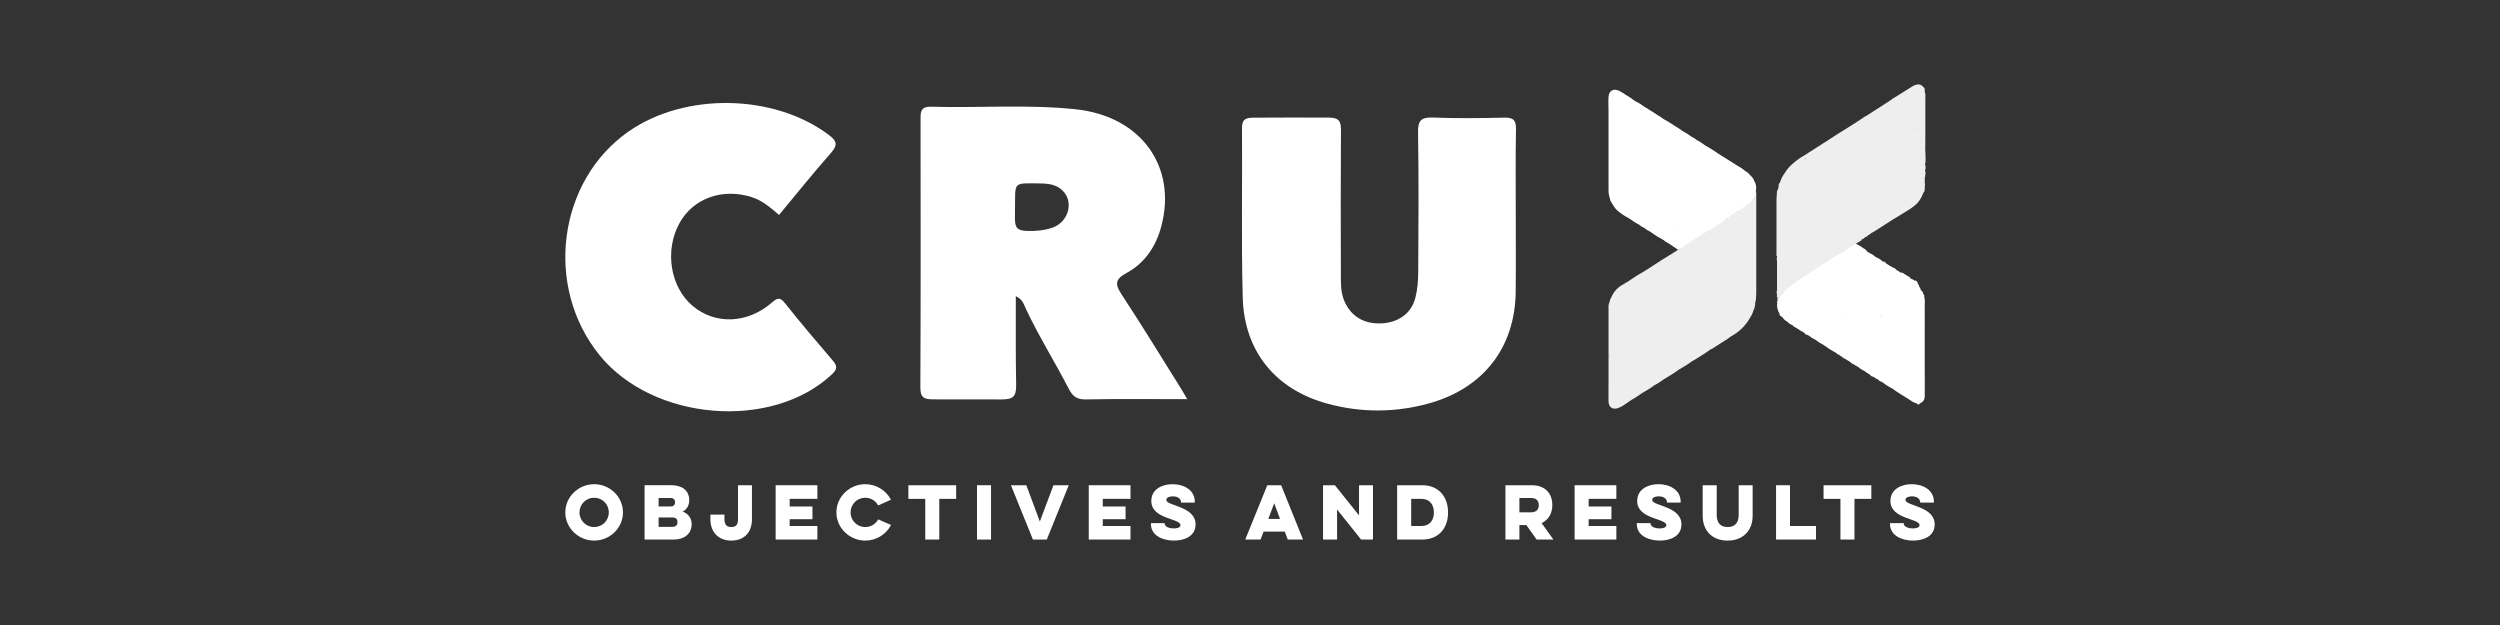<?xml version="1.0" encoding="utf-8"?>
<!-- Generator: Adobe Illustrator 17.0.0, SVG Export Plug-In . SVG Version: 6.00 Build 0)  -->
<!DOCTYPE svg PUBLIC "-//W3C//DTD SVG 1.1//EN" "http://www.w3.org/Graphics/SVG/1.1/DTD/svg11.dtd">
<svg version="1.1" id="Camada_1" xmlns="http://www.w3.org/2000/svg" xmlns:xlink="http://www.w3.org/1999/xlink" x="0px" y="0px"
	 width="240px" height="60px" viewBox="0 0 240 60" enable-background="new 0 0 240 60" xml:space="preserve">
<rect x="0" y="0" width="240" height="60" fill="#333333" stroke="none"/>
<g>
	<g>
		<path fill="#FFFFFF" d="M74.788,20.634c-0.836-0.722-1.616-1.388-2.621-1.709c-2.819-0.901-5.636,0.114-6.947,2.514
			c-1.434,2.624-0.877,6.113,1.266,7.922c2.155,1.819,5.25,1.732,7.606-0.308c0.564-0.488,0.794-0.537,1.272,0.061
			c1.478,1.852,3.004,3.666,4.549,5.463c0.449,0.523,0.525,0.819-0.048,1.358c-5.758,5.411-17.158,4.497-22.295-1.822
			c-5.35-6.582-4.033-16.748,2.784-21.498c5.411-3.771,13.954-3.603,19.199,0.328c0.784,0.587,0.9,0.967,0.214,1.744
			C78.064,16.614,76.458,18.626,74.788,20.634z"/>
		<path fill="#FFFFFF" d="M113.416,37.371c-1.884-3.007-3.729-6.04-5.678-9.005c-0.649-0.988-0.816-1.499,0.425-2.17
			c1.732-0.937,2.803-2.526,3.319-4.457c1.536-5.755-1.959-10.584-8.202-11.247c-4.622-0.491-9.265-0.113-13.896-0.247
			c-1.038-0.03-1.012,0.551-1.011,1.271c0.008,8.551,0.023,17.101-0.018,25.651c-0.005,1.002,0.337,1.169,1.244,1.172
			c2.179,0.007,4.279,0.012,6.488,0.007c1.12-0.003,1.487-0.205,1.464-1.412c-0.054-2.821-0.033-5.599-0.033-8.497
			c0.656,0.283,0.768,0.788,0.939,1.154c1.242,2.653,2.808,5.143,4.151,7.746c0.378,0.733,0.796,1.024,1.652,1.007
			c3.14-0.061,6.282-0.024,9.718-0.024C113.715,37.873,113.571,37.619,113.416,37.371z M101.041,21.852
			c-0.774,0.271-1.601,0.343-2.42,0.318c-0.969-0.03-1.187-0.293-1.187-1.227c0-0.508,0.009-1.021,0.01-1.532
			c0-0.341,0-0.619,0.012-0.844c0.011-0.205,0.033-0.365,0.071-0.493c0.146-0.48,0.55-0.48,1.682-0.473
			c0.936,0.021,1.914-0.058,2.66,0.568c0.107,0.089,0.208,0.193,0.305,0.314C103.065,19.599,102.482,21.347,101.041,21.852z"/>
		<path fill="#FFFFFF" d="M145.513,20.662c-0.002,2.455,0.022,4.91-0.007,7.365c-0.063,5.347-3.117,9.282-8.401,10.721
			c-3.186,0.868-6.428,0.875-9.614,0.019c-5.033-1.351-8.052-5.028-8.19-10.223c-0.144-5.408-0.03-10.821-0.068-16.232
			c-0.006-0.806,0.279-1.009,1.071-1.015c2.433-0.016,4.829-0.016,7.264-0.007c1.028,0.004,1.17,0.405,1.164,1.25
			c-0.031,4.559-0.021,9.119-0.009,13.678c0.002,0.896-0.038,1.799,0.327,2.664c0.614,1.453,1.842,2.224,3.521,2.164
			c1.641-0.059,2.921-0.949,3.304-2.452c0.208-0.816,0.27-1.684,0.275-2.529c0.026-4.459,0.056-8.919-0.018-13.377
			c-0.019-1.153,0.33-1.448,1.474-1.403c2.263,0.087,4.534,0.062,6.8,0.008c0.881-0.021,1.142,0.25,1.127,1.101
			C145.484,15.151,145.515,17.907,145.513,20.662z"/>
		<g>
			<path fill="#FFFFFF" d="M184.774,35.376c0-0.192,0-0.384,0-0.576h0c0-0.226,0-0.453,0-0.679c0-0.226,0-0.452,0-0.678
				c0-0.174,0-0.348,0-0.522c0-0.243,0-0.487,0-0.73c0-0.192,0-0.383,0-0.575v0v0c0-0.209,0-0.417,0.001-0.626
				c0-0.209,0-0.418,0-0.627c0-0.348,0-0.695,0-1.043l0,0c0.014-0.262,0.026-0.524-0.044-0.782c0-0.115,0.032-0.241-0.1-0.314
				l-0.008,0.004c-0.002-0.129-0.037-0.24-0.158-0.308v0l0,0c-0.031-0.045-0.061-0.091-0.092-0.136l0,0
				c0.01-0.143-0.128-0.218-0.158-0.342c0.02-0.088-0.037-0.132-0.1-0.173c-0.005-0.002-0.01-0.001-0.016-0.003
				c0.002-0.046,0.003-0.091,0.005-0.137c-0.065-0.097-0.129-0.195-0.261-0.209c-0.011,0.01-0.022,0.021-0.033,0.031
				c-0.001-0.002-0.003-0.003-0.005-0.005c-0.127-0.077-0.237-0.193-0.4-0.19c0.006-0.148-0.137-0.165-0.22-0.234
				c-0.106-0.053-0.198-0.131-0.302-0.183c-0.13-0.065-0.232-0.209-0.406-0.166c-0.002,0.002-0.005,0.004-0.007,0.007
				c-0.135-0.113-0.281-0.208-0.439-0.285c0-0.006,0.002-0.01,0.001-0.015c-0.091-0.095-0.186-0.182-0.323-0.202
				c-0.006,0-0.012,0.001-0.019,0.002c-0.052-0.058-0.107-0.11-0.195-0.112c-0.149-0.098-0.299-0.196-0.448-0.294
				c0-0.011-0.001-0.023-0.004-0.033c-0.07-0.095-0.159-0.146-0.281-0.116c-0.001,0-0.001,0.001-0.002,0.001
				c-0.186-0.204-0.42-0.333-0.672-0.435c-0.183-0.14-0.35-0.303-0.576-0.377c-0.108-0.069-0.217-0.138-0.325-0.207
				c0.001-0.043-0.003-0.093-0.04-0.114c-0.349-0.198-0.649-0.481-1.036-0.614c-0.125,0.065-0.25,0.131-0.375,0.196
				c-0.35,0.263-0.721,0.494-1.095,0.721c-0.117-0.023-0.193,0.059-0.28,0.113c-0.353,0.218-0.695,0.454-1.044,0.679
				c-0.021,0.012-0.041,0.024-0.06,0.038c-0.014,0.011-0.029,0.018-0.044,0.027c-0.029,0.004-0.054,0.014-0.07,0.041
				c-0.023,0.012-0.047,0.024-0.07,0.037c-0.733,0.488-1.481,0.953-2.213,1.442c-0.211,0.146-0.448,0.256-0.62,0.454
				c-0.001,0.009,0,0.017,0,0.025c-0.033,0.015-0.066,0.029-0.096,0.049c-0.594,0.396-1.096,0.879-1.445,1.51
				c-0.004,0.046-0.009,0.093-0.013,0.139c-0.019,0.004-0.038,0.007-0.057,0.011c-0.047,0.063-0.036,0.129-0.011,0.196l0,0l0,0
				c-0.066,0.388,0.021,0.743,0.226,1.07c-0.004,0.009-0.007,0.018-0.012,0.027c-0.006,0.119,0.075,0.171,0.165,0.215
				c0.031,0.02,0.061,0.04,0.092,0.06v0c0.137,0.2,0.302,0.37,0.526,0.472c0.118,0.163,0.288,0.248,0.471,0.316l0,0
				c0.084,0.115,0.193,0.195,0.329,0.24c0.236,0.144,0.452,0.321,0.71,0.429l0,0c0.04,0.034,0.08,0.069,0.12,0.103
				c0.052,0.078,0.108,0.151,0.217,0.145l0,0l0,0c0.048,0.02,0.097,0.04,0.145,0.06l0,0c0.206,0.17,0.43,0.311,0.673,0.42
				c0.225,0.188,0.47,0.345,0.735,0.469c0.395,0.293,0.808,0.56,1.245,0.786c0.081,0.106,0.193,0.164,0.316,0.205
				c0.048,0.09,0.146,0.106,0.224,0.151c0.03,0.063,0.088,0.09,0.149,0.113c0.034,0.064,0.108,0.063,0.16,0.097
				c0.104,0.065,0.209,0.13,0.313,0.195v0v0c0.013,0.013,0.029,0.018,0.048,0.016c0.032,0.019,0.064,0.037,0.096,0.056v0
				c0.031,0.066,0.088,0.096,0.157,0.108c0.024,0.089,0.1,0.112,0.174,0.136v0l0,0c0.148,0.05,0.244,0.193,0.403,0.224l0,0
				c0.226,0.139,0.399,0.36,0.675,0.42l0,0c0.126,0.167,0.34,0.213,0.487,0.351c0.022,0.033,0.055,0.04,0.091,0.039
				c0.018,0.124,0.128,0.139,0.224,0.171c0.169,0.044,0.277,0.205,0.453,0.235c0.13,0.141,0.291,0.233,0.469,0.299l0,0
				c0.325,0.265,0.686,0.474,1.052,0.674c0.438,0.34,0.927,0.601,1.393,0.9c0.272,0.175,0.523,0.392,0.852,0.464
				c0.105,0.147,0.21,0.147,0.315,0l0,0c0.305-0.123,0.459-0.366,0.463-0.679C184.786,37.156,184.776,36.266,184.774,35.376
				L184.774,35.376z M181.653,37.13c0.002,0,0.003,0,0.005,0c-0.001,0.001-0.001,0.002-0.002,0.004
				C181.655,37.132,181.654,37.131,181.653,37.13z M184.659,29c0,0.012,0.006,0.015,0.015,0.014
				c0.001,0.003,0.001,0.005,0.002,0.008c-0.008,0.003-0.016,0.003-0.019-0.01c-0.002-0.029-0.004-0.058-0.004-0.087
				c0.001,0.006,0.003,0.012,0.004,0.018C184.657,28.961,184.658,28.98,184.659,29z M180.616,30.403c0.015,0,0.03-0.002,0.045-0.003
				c-0.041,0.018-0.082,0.038-0.124,0.057C180.553,30.427,180.572,30.403,180.616,30.403z M177.277,30.324
				c-0.03,0.015-0.06,0.029-0.091,0.041C177.207,30.34,177.237,30.326,177.277,30.324z M184.385,28.656
				c0,0.002-0.002,0.003-0.004,0.004C184.383,28.659,184.384,28.657,184.385,28.656z M184.687,31.866c0-0.001,0-0.002,0-0.003
				C184.689,31.863,184.69,31.864,184.687,31.866z M184.677,29.732c-0.013,0.003-0.022-0.001-0.03-0.007
				c0.011-0.009,0.02-0.02,0.03-0.03C184.677,29.707,184.677,29.72,184.677,29.732z M184.684,29.018c0-0.002,0-0.004,0-0.005
				C184.69,29.011,184.69,29.014,184.684,29.018z M177.058,34.228c0.001,0.001,0.002,0.001,0.003,0.002
				c0.001,0.001,0.002,0.001,0.003,0.003c-0.002-0.001-0.005-0.002-0.007-0.004C177.057,34.229,177.057,34.229,177.058,34.228z
				 M184.687,31.214c0-0.003,0-0.005,0-0.008c0.001,0.002,0.001,0.004,0.002,0.007C184.688,31.213,184.687,31.214,184.687,31.214z
				 M184.729,28.539c-0.016-0.01-0.031-0.01-0.045-0.005c0-0.003,0-0.006,0-0.009v0l0,0
				C184.698,28.533,184.713,28.537,184.729,28.539z"/>
			<g>
				<path fill="#EEEEEE" d="M168.577,28.61c0.01-0.14,0.022-0.281,0.022-0.422c0.002-3.204,0.001-6.409,0-9.613
					c0-0.095-0.017-0.189-0.026-0.284c-0.023-0.008-0.046-0.016-0.069-0.024c0,0.085,0,0.169,0.001,0.254v0l0,0
					c-0.021,0.064-0.042,0.128-0.063,0.191l0,0c-0.203,0.329-0.406,0.657-0.724,0.892c-0.224,0.182-0.447,0.365-0.671,0.547l0,0
					c-0.091,0.048-0.182,0.095-0.273,0.143c-0.226,0.109-0.461,0.204-0.621,0.413c-0.096,0.056-0.191,0.111-0.287,0.167
					c-0.054,0.039-0.115,0.07-0.153,0.128c0,0.001-0.001,0.002-0.001,0.004c-0.01-0.002-0.02,0-0.03,0.008
					c-0.056,0.052-0.112,0.103-0.167,0.155l0,0l-0.002-0.001l0,0c-0.579,0.318-1.128,0.682-1.665,1.066
					c-0.014-0.004-0.027-0.01-0.043-0.011c-0.083-0.007-0.15,0.027-0.217,0.072c-0.402,0.272-0.814,0.527-1.218,0.794
					c-0.175,0.116-0.418,0.17-0.5,0.406c-0.317,0.068-0.562,0.249-0.775,0.484c-0.262,0.167-0.525,0.334-0.787,0.501
					c-0.059,0.002-0.093,0.037-0.117,0.086c-0.048,0.024-0.096,0.049-0.144,0.073v0l0,0c-0.173,0.105-0.349,0.207-0.519,0.317
					c-0.472,0.305-0.941,0.613-1.412,0.92c-0.68,0.387-1.341,0.804-1.984,1.251c-0.072,0.005-0.131,0.03-0.162,0.101l0,0
					c-0.608,0.286-1.05,0.73-1.3,1.358c-0.104,0.121-0.121,0.275-0.155,0.421c-0.086,0.164-0.115,0.338-0.095,0.521
					c0,0.139-0.001,0.279-0.001,0.418c0,0.661,0,1.323,0,1.984c0,0.608,0,1.217,0,1.825c0,0.296,0,0.591,0,0.887
					c0,0.661,0,1.322,0,1.983c-0.002,0.641-0.016,1.282-0.002,1.922c0.011,0.525,0.377,0.802,0.868,0.642
					c0.494-0.16,0.89-0.506,1.317-0.79c0.311-0.166,0.607-0.358,0.892-0.566c0.095-0.053,0.183-0.118,0.277-0.174
					c0.351-0.207,0.707-0.408,1.025-0.665c0.327-0.164,0.632-0.365,0.928-0.58h0c0.486-0.294,0.976-0.581,1.43-0.923l0.001-0.001v0
					c0.035-0.02,0.069-0.039,0.104-0.059c0.395-0.223,0.783-0.458,1.146-0.732c-0.048-0.001-0.072-0.015-0.084-0.034
					c0.029,0.01,0.058,0.02,0.084,0.034c0.126-0.071,0.256-0.136,0.376-0.216c0.467-0.312,0.963-0.58,1.408-0.927h0
					c0.213-0.076,0.392-0.212,0.575-0.337c0.462-0.313,0.959-0.572,1.398-0.92c0.799-0.429,1.424-1.035,1.863-1.831
					c0.16-0.22,0.245-0.474,0.333-0.727c0.071-0.076,0.047-0.183,0.089-0.268c0.012-0.104,0.072-0.2,0.046-0.31
					c0.005-0.065,0.011-0.13,0.016-0.195c0.053-0.082,0.055-0.175,0.063-0.267v0c0,0,0,0,0,0l0,0
					C168.573,28.672,168.575,28.641,168.577,28.61z M154.619,34.123L154.619,34.123L154.619,34.123L154.619,34.123z M154.531,34.095
					c0,0.106,0,0.212,0,0.318c-0.003-0.122-0.007-0.244-0.014-0.366C154.522,34.063,154.525,34.079,154.531,34.095z M168.45,28.794
					c-0.017,0.012-0.009-0.003,0-0.013c0,0.005,0,0.01,0,0.014L168.45,28.794z M168.499,25.774c0,0.001,0,0.001,0,0.002l-0.001,0
					C168.498,25.776,168.499,25.775,168.499,25.774z"/>
				<path fill="#FFFFFF" d="M168.402,17.358c-0.069-0.21-0.203-0.374-0.366-0.517v0c-0.139-0.158-0.272-0.323-0.476-0.405l0,0
					c-0.25-0.231-0.545-0.398-0.836-0.57c-0.243-0.155-0.486-0.31-0.73-0.465c-0.366-0.228-0.731-0.457-1.097-0.685
					c-0.397-0.295-0.827-0.536-1.249-0.792c-0.245-0.183-0.496-0.356-0.776-0.484v0c-0.139-0.131-0.304-0.222-0.474-0.306
					c-0.283-0.211-0.576-0.404-0.892-0.563c-0.207-0.183-0.457-0.3-0.683-0.454c-0.346-0.214-0.673-0.46-1.04-0.64
					c-0.23-0.129-0.418-0.323-0.664-0.425c-0.252-0.191-0.52-0.357-0.797-0.51v0c-0.108-0.095-0.227-0.172-0.362-0.223v0
					c-0.321-0.221-0.631-0.461-0.996-0.611c-0.263-0.214-0.545-0.399-0.837-0.568c-0.216-0.137-0.422-0.294-0.65-0.407
					c-0.531-0.264-1.018-0.081-1.061,0.579c-0.028,0.423-0.001,0.849,0.001,1.274c0,0.243,0,0.487,0,0.73c0,0.244,0,0.487,0,0.731
					c0,0.261,0,0.522,0,0.783c0,0.313,0,0.626,0,0.939c0,0.504,0,1.009,0,1.513c0,0.435,0,0.87,0,1.305c0,0.261,0,0.522,0,0.782
					c0,0.297,0,0.594,0,0.891c-0.008,0.358,0.072,0.595,0.154,0.884c-0.003,0.087,0.03,0.158,0.099,0.211
					c0.056,0.085,0.051,0.205,0.154,0.262c0.123,0.272,0.313,0.489,0.542,0.676c0.3,0.243,0.615,0.462,0.962,0.632
					c0.04,0.028,0.08,0.056,0.12,0.084c0.013,0.014,0.029,0.02,0.047,0.016c0.268,0.189,0.526,0.394,0.831,0.523l0,0
					c0.152,0.134,0.318,0.245,0.508,0.32l0,0c0.196,0.167,0.417,0.292,0.644,0.409c0.394,0.296,0.811,0.555,1.248,0.784l0,0
					c0.138,0.136,0.302,0.231,0.476,0.311c0.297,0.202,0.594,0.405,0.891,0.607c0.257-0.158,0.513-0.315,0.77-0.473
					c0.184-0.125,0.362-0.26,0.553-0.374c0.464-0.278,0.892-0.614,1.375-0.86c0.158-0.05,0.295-0.136,0.433-0.229
					c0.416-0.281,0.836-0.558,1.271-0.81c0.022-0.011,0.042-0.023,0.062-0.037c0.055-0.043,0.103-0.093,0.14-0.153
					c0.031-0.086,0.112-0.093,0.182-0.118c0.114-0.045,0.206-0.12,0.29-0.207c0.005-0.01,0.009-0.018,0.013-0.028
					c0.194-0.106,0.383-0.221,0.552-0.365c0.014,0.002,0.027,0.003,0.042,0.005c0.109-0.027,0.205-0.079,0.291-0.15
					c0.077-0.056,0.158-0.109,0.228-0.173c0.135-0.124,0.332-0.183,0.408-0.369c0.007,0.001,0.015,0.001,0.022,0.003
					c0.123-0.015,0.197-0.105,0.266-0.19c0.185-0.226,0.364-0.459,0.51-0.714c0.047-0.069,0.052-0.148,0.05-0.228
					c0-0.069,0-0.138,0-0.208c0.006-0.001,0.013-0.003,0.021-0.009C168.634,17.959,168.576,17.648,168.402,17.358z M154.514,10.693
					c0,0.002,0,0.005,0,0.007c-0.001-0.001-0.002-0.001-0.003-0.002C154.513,10.697,154.513,10.695,154.514,10.693z M154.468,14.919
					c0-0.003-0.001-0.006-0.001-0.009c-0.001-0.004,0.001-0.006,0.005-0.006C154.47,14.909,154.469,14.914,154.468,14.919z
					 M154.475,11.879c0-0.002-0.001-0.005,0-0.008c0.001-0.008-0.005-0.012-0.014-0.011c-0.032,0.003,0.012-0.018,0.021,0.005
					C154.479,11.87,154.477,11.874,154.475,11.879z M154.489,10.049c0-0.014,0-0.029,0-0.043c0.001,0.014,0,0.028,0,0.042
					C154.49,10.048,154.489,10.048,154.489,10.049z M154.521,17.071c-0.006-0.006-0.011-0.011-0.017-0.017
					c0.006-0.009,0.01-0.017,0.017-0.026C154.521,17.043,154.521,17.056,154.521,17.071z M154.541,14.343
					c0-0.016,0-0.033-0.001-0.05c0-0.002,0.001-0.004,0.001-0.006C154.541,14.305,154.541,14.321,154.541,14.343z M154.549,11.516
					L154.549,11.516c0.001,0.004,0.001,0.007,0.002,0.011C154.55,11.523,154.55,11.519,154.549,11.516z M156.511,9.869
					c0,0.001,0,0.001-0.001,0.002c-0.002-0.001-0.004-0.001-0.006-0.002C156.507,9.869,156.509,9.869,156.511,9.869z
					 M159.447,22.673c-0.007-0.013-0.013-0.022-0.02-0.036c0.014,0.012,0.027,0.021,0.04,0.031
					C159.459,22.669,159.453,22.67,159.447,22.673z M161.225,16.745c-0.027,0.012-0.053,0.024-0.08,0.037
					C161.17,16.761,161.197,16.747,161.225,16.745z M160.693,21.563c-0.007,0.008-0.014,0.015-0.021,0.023
					c-0.005-0.02-0.014-0.04-0.028-0.059C160.661,21.539,160.677,21.551,160.693,21.563z M163.358,13.84
					c-0.008-0.006-0.016-0.01-0.024-0.013c0.01-0.011,0.02-0.021,0.03-0.032C163.362,13.812,163.361,13.825,163.358,13.84z
					 M166.074,20.359c-0.001,0.004-0.016,0.003-0.024,0.003c0.013-0.009,0.025-0.019,0.038-0.029
					C166.083,20.343,166.078,20.35,166.074,20.359z M167.924,16.905c-0.023-0.018-0.049-0.031-0.079-0.032
					c-0.016-0.001-0.023,0.004-0.023,0.004c0.007,0.034-0.034-0.028,0.002-0.017c0.037,0.004,0.07,0.022,0.101,0.043
					C167.925,16.904,167.924,16.904,167.924,16.905z"/>
			</g>
			<path fill="#EEEEEE" d="M184.799,15.753c0,0-0.019,0.002-0.021,0.003c0.02-0.026,0.042-0.06,0.068-0.106
				c0.047-0.642-0.058-1.284-0.015-1.927c-0.008-0.039-0.01-0.079-0.015-0.118c0.033-0.072,0.016-0.155,0.016-0.232
				c0.002-1.393,0.002-2.786,0.001-4.179c0-0.094,0.016-0.192-0.042-0.277c-0.005-0.084-0.011-0.168-0.016-0.252
				c0.014-0.135-0.028-0.246-0.145-0.322c-0.193-0.24-0.436-0.285-0.721-0.198c-0.193,0.059-0.355,0.172-0.522,0.276
				c-0.545,0.338-1.087,0.68-1.631,1.02c-0.056,0.047-0.183,0.018-0.159,0.149c-0.016-0.008-0.033-0.011-0.053-0.006
				c-0.085,0.058-0.169,0.118-0.256,0.174c-0.731,0.471-1.462,0.941-2.193,1.411c-0.149,0.032-0.242,0.149-0.356,0.234
				c-0.073,0.043-0.164,0.057-0.213,0.137c-0.054,0.032-0.108,0.065-0.162,0.097c-0.33,0.21-0.661,0.421-0.991,0.631
				c-0.707,0.43-1.407,0.871-2.091,1.337c-0.09,0.054-0.18,0.108-0.27,0.162c-0.03,0.021-0.06,0.042-0.09,0.063
				c-0.574,0.365-1.148,0.731-1.722,1.096c-0.167,0.103-0.342,0.196-0.501,0.311c-0.539,0.389-1.046,0.812-1.379,1.404
				c-0.229,0.277-0.351,0.608-0.476,0.938c-0.128,0.075-0.102,0.199-0.097,0.315c-0.021,0.106-0.042,0.211-0.063,0.317
				c-0.071,0.036-0.09,0.098-0.094,0.172c-0.015,0.294-0.047,0.588-0.048,0.882c-0.005,1.695-0.003,3.391,0,5.086
				c0,0.09-0.04,0.194,0.052,0.268v0l0,0c0,0.038,0,0.077,0,0.115c-0.046,0.101-0.045,0.201,0,0.302c0,0.943,0,1.886,0,2.829
				c-0.047,0.135-0.047,0.271,0,0.406c0.044,0.077-0.086,0.153-0.003,0.231l0.021-0.009l0.022,0.003l0,0v0
				c-0.001,0.121-0.001,0.241-0.002,0.362c0.034,0.012,0.062,0.004,0.085-0.024c0.033-0.042,0.046-0.09,0.051-0.14
				c0.048-0.024,0.076-0.073,0.103-0.122c0.235-0.421,0.572-0.748,0.943-1.047c0.153-0.123,0.34-0.207,0.448-0.383
				c0.207-0.145,0.414-0.291,0.622-0.436c0.198-0.119,0.402-0.231,0.594-0.36c0.548-0.37,1.126-0.692,1.652-1.095
				c0.041-0.053,0.106-0.069,0.16-0.102c0,0,0.001,0,0.001,0.001c0.464-0.248,0.89-0.555,1.329-0.841
				c0.012,0.006,0.023,0.014,0.035,0.019c0.398-0.153,0.718-0.432,1.065-0.666c0.021-0.014,0.026-0.036,0.024-0.059
				c0.161-0.004,0.264-0.131,0.401-0.187c0.147-0.104,0.309-0.185,0.458-0.286c0.064-0.044,0.157-0.071,0.131-0.177
				c0.028,0,0.054-0.006,0.076-0.022c0,0,0,0,0,0c0.046,0.008,0.088,0.003,0.122-0.033c0.076-0.118,0.188-0.177,0.322-0.204
				c0.02-0.034,0.039-0.067,0.059-0.101c0.127-0.04,0.22-0.13,0.323-0.208c0.032-0.018,0.064-0.037,0.096-0.055l0,0
				c0.125-0.073,0.252-0.142,0.374-0.22c0.559-0.358,1.116-0.718,1.673-1.078l0,0c0.272-0.163,0.551-0.315,0.815-0.491
				c0.385-0.257,0.803-0.465,1.16-0.765c0.429-0.323,0.703-0.756,0.882-1.255c0.134-0.134,0.147-0.304,0.143-0.478l0,0v0
				c0.005-0.102,0.01-0.204,0.015-0.305c0.024-0.035,0.023-0.07,0.003-0.106c-0.006-0.002-0.012-0.002-0.018-0.003
				c0.001-0.209,0.001-0.418,0.002-0.628c-0.001-0.001-0.002-0.002-0.002-0.002c0.013-0.01,0.027-0.024,0.042-0.046
				c-0.028-0.159,0.075-0.313,0.016-0.473c-0.012-0.032-0.026-0.065-0.043-0.097c0-0.001,0.001-0.002,0.001-0.004
				C184.882,16.174,184.87,15.964,184.799,15.753z M170.626,19.047c0.002-0.006,0.003-0.012,0.005-0.017l0,0v0
				c0,0.005,0,0.01,0.001,0.015C170.63,19.045,170.628,19.046,170.626,19.047z M170.692,18.938
				C170.692,18.938,170.692,18.938,170.692,18.938C170.692,18.938,170.692,18.938,170.692,18.938L170.692,18.938
				c0-0.003,0.001-0.006,0.002-0.009c0.001,0.003,0.001,0.006,0.002,0.008C170.694,18.937,170.693,18.938,170.692,18.938z
				 M173.278,15.261c-0.002-0.044,0.021-0.048,0.047-0.043c0.015,0.024,0.032,0.047,0.05,0.067
				C173.343,15.277,173.313,15.265,173.278,15.261z M182.097,18.007c0.006-0.006,0.015-0.01,0.028-0.015
				c0,0.002,0.002,0.003,0.002,0.005C182.113,18,182.106,18.003,182.097,18.007z M184.093,12.423
				c-0.018-0.022-0.037-0.042-0.055-0.064c0.017,0.003,0.031,0.01,0.05,0.012c0.006,0.001,0.018,0.029,0.013,0.036
				C184.098,12.413,184.097,12.418,184.093,12.423z M184.471,17.539c0-0.005-0.001-0.01-0.001-0.015
				c0.021-0.009,0.04-0.018,0.056-0.027C184.512,17.511,184.495,17.525,184.471,17.539z"/>
		</g>
	</g>
	<g>
		<path fill="#FFFFFF" d="M59.804,49.19c0,1.513-1.267,2.707-2.767,2.707c-1.493,0-2.767-1.2-2.767-2.707s1.273-2.707,2.767-2.707
			C58.537,46.483,59.804,47.676,59.804,49.19z M58.444,49.19c0-0.787-0.62-1.407-1.407-1.407c-0.78,0-1.407,0.627-1.407,1.407
			s0.627,1.407,1.407,1.407C57.824,50.596,58.444,49.976,58.444,49.19z"/>
		<path fill="#FFFFFF" d="M66.399,50.323c0,0.987-0.793,1.473-1.7,1.473h-2.82v-5.214h2.594c0.913,0,1.694,0.433,1.694,1.44
			c0,0.48-0.207,0.86-0.627,1.093C66.079,49.323,66.399,49.736,66.399,50.323z M63.225,48.623h1.093c0.28,0,0.487-0.093,0.487-0.407
			c0-0.26-0.16-0.407-0.413-0.407h-1.167V48.623z M65.039,50.116c0-0.313-0.193-0.44-0.487-0.44h-1.327v0.9h1.327
			C64.859,50.576,65.039,50.436,65.039,50.116z"/>
		<path fill="#FFFFFF" d="M72.187,46.583v3.28c0,1.233-0.74,2.034-1.987,2.034c-1.233,0-2-0.82-2-2.034v-0.46h1.347
			c0,0.54-0.087,1.193,0.653,1.193c0.513,0,0.647-0.287,0.647-0.753v-3.26H72.187z"/>
		<path fill="#FFFFFF" d="M75.808,47.89v0.733h2.187v1.22h-2.187v0.653h2.66v1.3h-4.007v-5.214h4.007v1.307H75.808z"/>
		<path fill="#FFFFFF" d="M85.536,50.396v0.007c-0.473,0.92-1.44,1.493-2.474,1.493c-1.493,0-2.767-1.2-2.767-2.707
			s1.273-2.707,2.767-2.707c1.033,0,1.987,0.573,2.467,1.487v0.007l-1.22,0.547h-0.007c-0.247-0.46-0.72-0.74-1.24-0.74
			c-0.78,0-1.407,0.627-1.407,1.407s0.627,1.407,1.407,1.407c0.52,0,0.993-0.273,1.24-0.733v-0.007L85.536,50.396z"/>
		<path fill="#FFFFFF" d="M91.791,46.583v1.307h-1.62v3.907h-1.347V47.89h-1.62v-1.307H91.791z"/>
		<path fill="#FFFFFF" d="M95.139,46.583v5.214h-1.347v-5.214H95.139z"/>
		<path fill="#FFFFFF" d="M102.6,46.583l-2.107,5.207v0.007h-1.333l-2.107-5.214h1.473l1.3,3.48l1.307-3.48H102.6z"/>
		<path fill="#FFFFFF" d="M105.867,47.89v0.733h2.187v1.22h-2.187v0.653h2.66v1.3h-4.007v-5.214h4.007v1.307H105.867z"/>
		<path fill="#FFFFFF" d="M114.775,50.343c0,1.153-1.093,1.553-2.074,1.553c-0.993,0-2.214-0.42-2.214-1.607v-0.067h1.313
			c0,0.407,0.56,0.507,0.873,0.507c0.193,0,0.653-0.033,0.653-0.313c0-0.667-2.8-0.56-2.8-2.314c0-1.14,1.04-1.62,2.04-1.62
			c1.027,0,2.134,0.513,2.134,1.687v0.08h-1.313c0-0.44-0.42-0.6-0.793-0.6c-0.213,0-0.627,0.06-0.627,0.347
			C111.968,48.583,114.775,48.576,114.775,50.343z"/>
		<path fill="#FFFFFF" d="M125.091,51.797h-1.467l-0.287-0.76h-2.034l-0.287,0.76h-1.473l2.114-5.207v-0.007h1.333L125.091,51.797z
			 M122.884,49.816l-0.56-1.5l-0.567,1.5H122.884z"/>
		<path fill="#FFFFFF" d="M131.806,46.583v5.214h-1.14l-2.307-2.887v2.887h-1.347v-5.214h1.14l2.314,2.894v-2.894H131.806z"/>
		<path fill="#FFFFFF" d="M139.014,49.19c0,1.513-0.907,2.607-2.467,2.607h-2.42v-5.214h2.42
			C138.1,46.583,139.014,47.683,139.014,49.19z M137.654,49.19c0-0.76-0.413-1.3-1.207-1.3h-0.973v2.607h0.973
			C137.247,50.496,137.654,49.956,137.654,49.19z"/>
		<path fill="#FFFFFF" d="M149.129,51.797h-1.613l-0.987-1.393h-0.667v1.393h-1.34v-5.214h2.547c1.18,0,1.954,0.713,1.954,1.907
			c0,0.74-0.333,1.413-1.027,1.727L149.129,51.797z M147.723,48.503c0-0.467-0.273-0.693-0.727-0.693h-1.133v1.373h1.133
			C147.429,49.183,147.723,48.95,147.723,48.503z"/>
		<path fill="#FFFFFF" d="M152.51,47.89v0.733h2.187v1.22h-2.187v0.653h2.66v1.3h-4.007v-5.214h4.007v1.307H152.51z"/>
		<path fill="#FFFFFF" d="M161.419,50.343c0,1.153-1.093,1.553-2.074,1.553c-0.993,0-2.214-0.42-2.214-1.607v-0.067h1.313
			c0,0.407,0.56,0.507,0.873,0.507c0.193,0,0.653-0.033,0.653-0.313c0-0.667-2.8-0.56-2.8-2.314c0-1.14,1.04-1.62,2.04-1.62
			c1.027,0,2.134,0.513,2.134,1.687v0.08h-1.313c0-0.44-0.42-0.6-0.793-0.6c-0.213,0-0.627,0.06-0.627,0.347
			C158.612,48.583,161.419,48.576,161.419,50.343z"/>
		<path fill="#FFFFFF" d="M168.253,46.583v2.934c0,1.453-0.953,2.38-2.4,2.38c-1.453,0-2.394-0.92-2.394-2.38v-2.934h1.347v2.854
			c0,0.693,0.307,1.16,1.047,1.16s1.06-0.46,1.06-1.16v-2.854H168.253z"/>
		<path fill="#FFFFFF" d="M174.335,50.496v1.3h-3.834v-5.214h1.34v3.914H174.335z"/>
		<path fill="#FFFFFF" d="M179.649,46.583v1.307h-1.62v3.907h-1.347V47.89h-1.62v-1.307H179.649z"/>
		<path fill="#FFFFFF" d="M185.73,50.343c0,1.153-1.093,1.553-2.074,1.553c-0.993,0-2.214-0.42-2.214-1.607v-0.067h1.313
			c0,0.407,0.56,0.507,0.873,0.507c0.193,0,0.653-0.033,0.653-0.313c0-0.667-2.8-0.56-2.8-2.314c0-1.14,1.04-1.62,2.04-1.62
			c1.027,0,2.134,0.513,2.134,1.687v0.08h-1.313c0-0.44-0.42-0.6-0.793-0.6c-0.213,0-0.627,0.06-0.627,0.347
			C182.923,48.583,185.73,48.576,185.73,50.343z"/>
	</g>
</g>
</svg>
